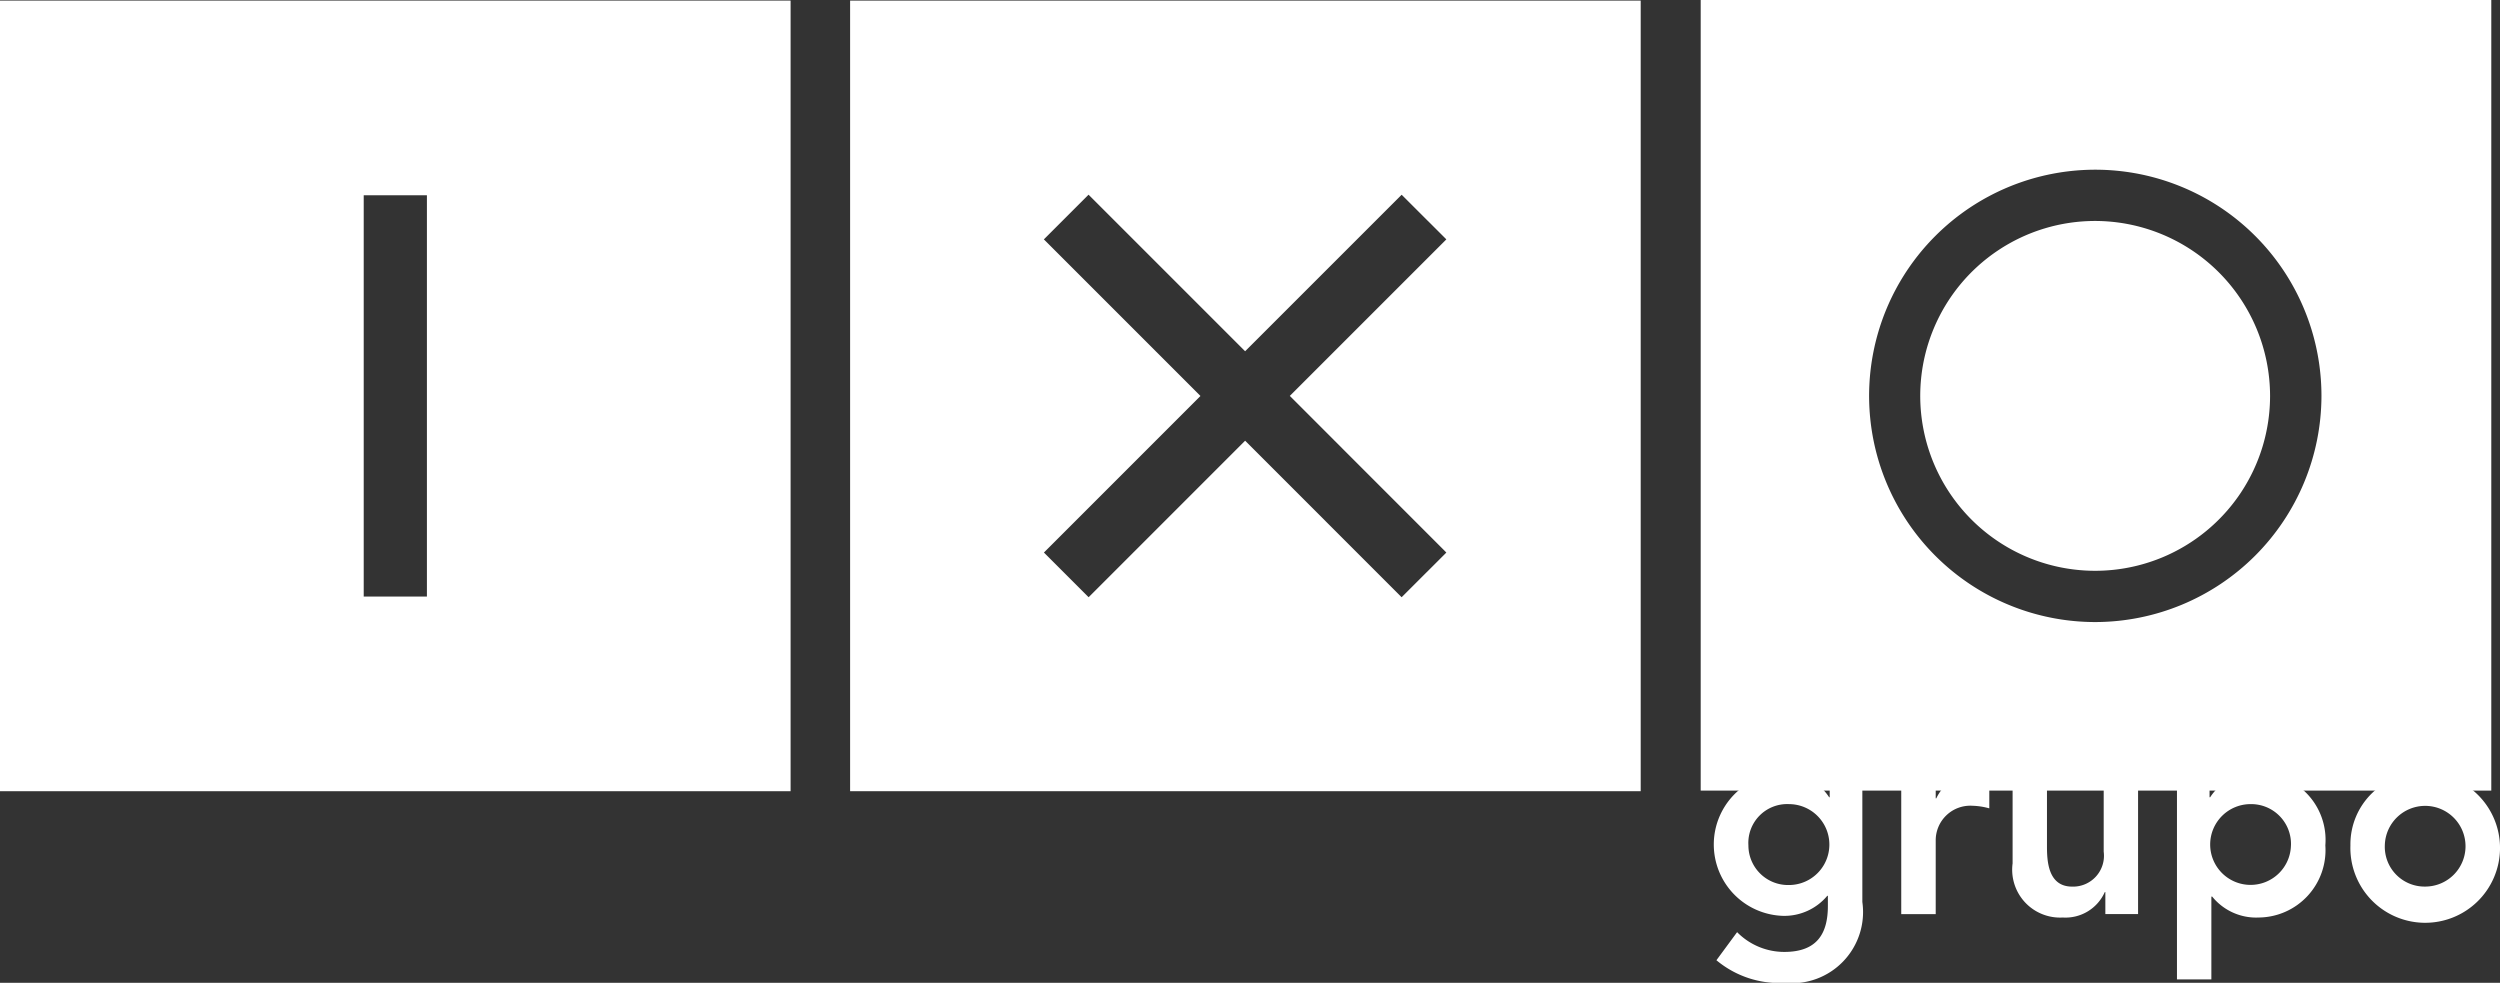 <svg xmlns="http://www.w3.org/2000/svg" xmlns:xlink="http://www.w3.org/1999/xlink" width="77.252" height="30.37" viewBox="0 0 77.252 30.37">
  <rect x="0" y="0" width="77.252" height="30.37" fill="#333333" stroke="none"/>
  <defs>
    <clipPath id="clip-path">
      <rect id="Rectángulo_27" data-name="Rectángulo 27" width="77.252" height="30.37" fill="none"/>
    </clipPath>
  </defs>
  <g id="Grupo_57" data-name="Grupo 57" transform="translate(0 0)">
    <path id="Trazado_115" data-name="Trazado 115" d="M11.239,6.038h1.953v12.4H11.239ZM0,24.453H24.43V.022H0Z" transform="translate(0 -0.004)" fill="#fff"/>
    <g id="Grupo_56" data-name="Grupo 56" transform="translate(0 0)">
      <g id="Grupo_55" data-name="Grupo 55" clip-path="url(#clip-path)">
        <path id="Trazado_116" data-name="Trazado 116" d="M76.549,8.186a5.405,5.405,0,1,0,5.4,5.406,5.412,5.412,0,0,0-5.4-5.406" transform="translate(-11.802 -1.358)" fill="#fff"/>
        <path id="Trazado_117" data-name="Trazado 117" d="M63.005,24.43h24.43V0H63.005ZM75.2,19.222a6.989,6.989,0,1,1,6.987-6.988A7,7,0,0,1,75.2,19.222" transform="translate(-10.452 0)" fill="#fff"/>
        <path id="Trazado_118" data-name="Trazado 118" d="M31.494,24.452h24.43V.021H31.494Zm18.424-7.375-1.382,1.381L43.7,13.621l-4.836,4.837-1.381-1.381,4.837-4.838L37.481,7.4l1.381-1.381L43.7,10.857l4.837-4.836L49.918,7.4l-4.837,4.837Z" transform="translate(-5.225 -0.003)" fill="#fff"/>
        <path id="Trazado_119" data-name="Trazado 119" d="M67.074,28.75v.638h-.017a1.638,1.638,0,0,0-1.461-.744,2.206,2.206,0,0,0,.018,4.408A1.726,1.726,0,0,0,67,32.432h.018v.311c0,.84-.319,1.424-1.345,1.424a2.045,2.045,0,0,1-1.46-.611l-.639.868a3.028,3.028,0,0,0,2.109.7,2.2,2.2,0,0,0,2.4-2.5V28.75Zm-1.256.85a1.248,1.248,0,1,1-.008,2.5,1.226,1.226,0,0,1-1.248-1.229A1.2,1.2,0,0,1,65.818,29.6" transform="translate(-10.535 -4.752)" fill="#fff" fill-rule="evenodd"/>
        <path id="Trazado_120" data-name="Trazado 120" d="M70.435,33H71.5V30.723a1.07,1.07,0,0,1,1.143-1.072,2.139,2.139,0,0,1,.513.08V28.706a1.417,1.417,0,0,0-.38-.063,1.352,1.352,0,0,0-1.258.779H71.5v-.673H70.435Z" transform="translate(-11.685 -4.752)" fill="#fff" fill-rule="evenodd"/>
        <path id="Trazado_121" data-name="Trazado 121" d="M78.438,28.77H77.376v2.32a.954.954,0,0,1-.974,1.08c-.743,0-.779-.78-.779-1.248V28.77H74.561v2.682a1.48,1.48,0,0,0,1.549,1.673,1.329,1.329,0,0,0,1.3-.787h.017v.681h1.011Z" transform="translate(-12.37 -4.773)" fill="#fff" fill-rule="evenodd"/>
        <path id="Trazado_122" data-name="Trazado 122" d="M80.65,35.016h1.063V32.458h.026a1.748,1.748,0,0,0,1.442.646,2.082,2.082,0,0,0,2.054-2.23,2.062,2.062,0,0,0-2.1-2.23,1.634,1.634,0,0,0-1.46.745h-.018v-.639H80.65Zm3.522-4.143A1.248,1.248,0,1,1,82.925,29.6a1.23,1.23,0,0,1,1.248,1.274" transform="translate(-13.38 -4.752)" fill="#fff" fill-rule="evenodd"/>
        <path id="Trazado_123" data-name="Trazado 123" d="M87.076,30.873a2.312,2.312,0,1,0,2.31-2.23,2.2,2.2,0,0,0-2.31,2.23m1.063,0a1.247,1.247,0,1,1,1.246,1.275,1.229,1.229,0,0,1-1.246-1.275" transform="translate(-14.446 -4.752)" fill="#fff" fill-rule="evenodd"/>
      </g>
    </g>
  </g>
</svg>
